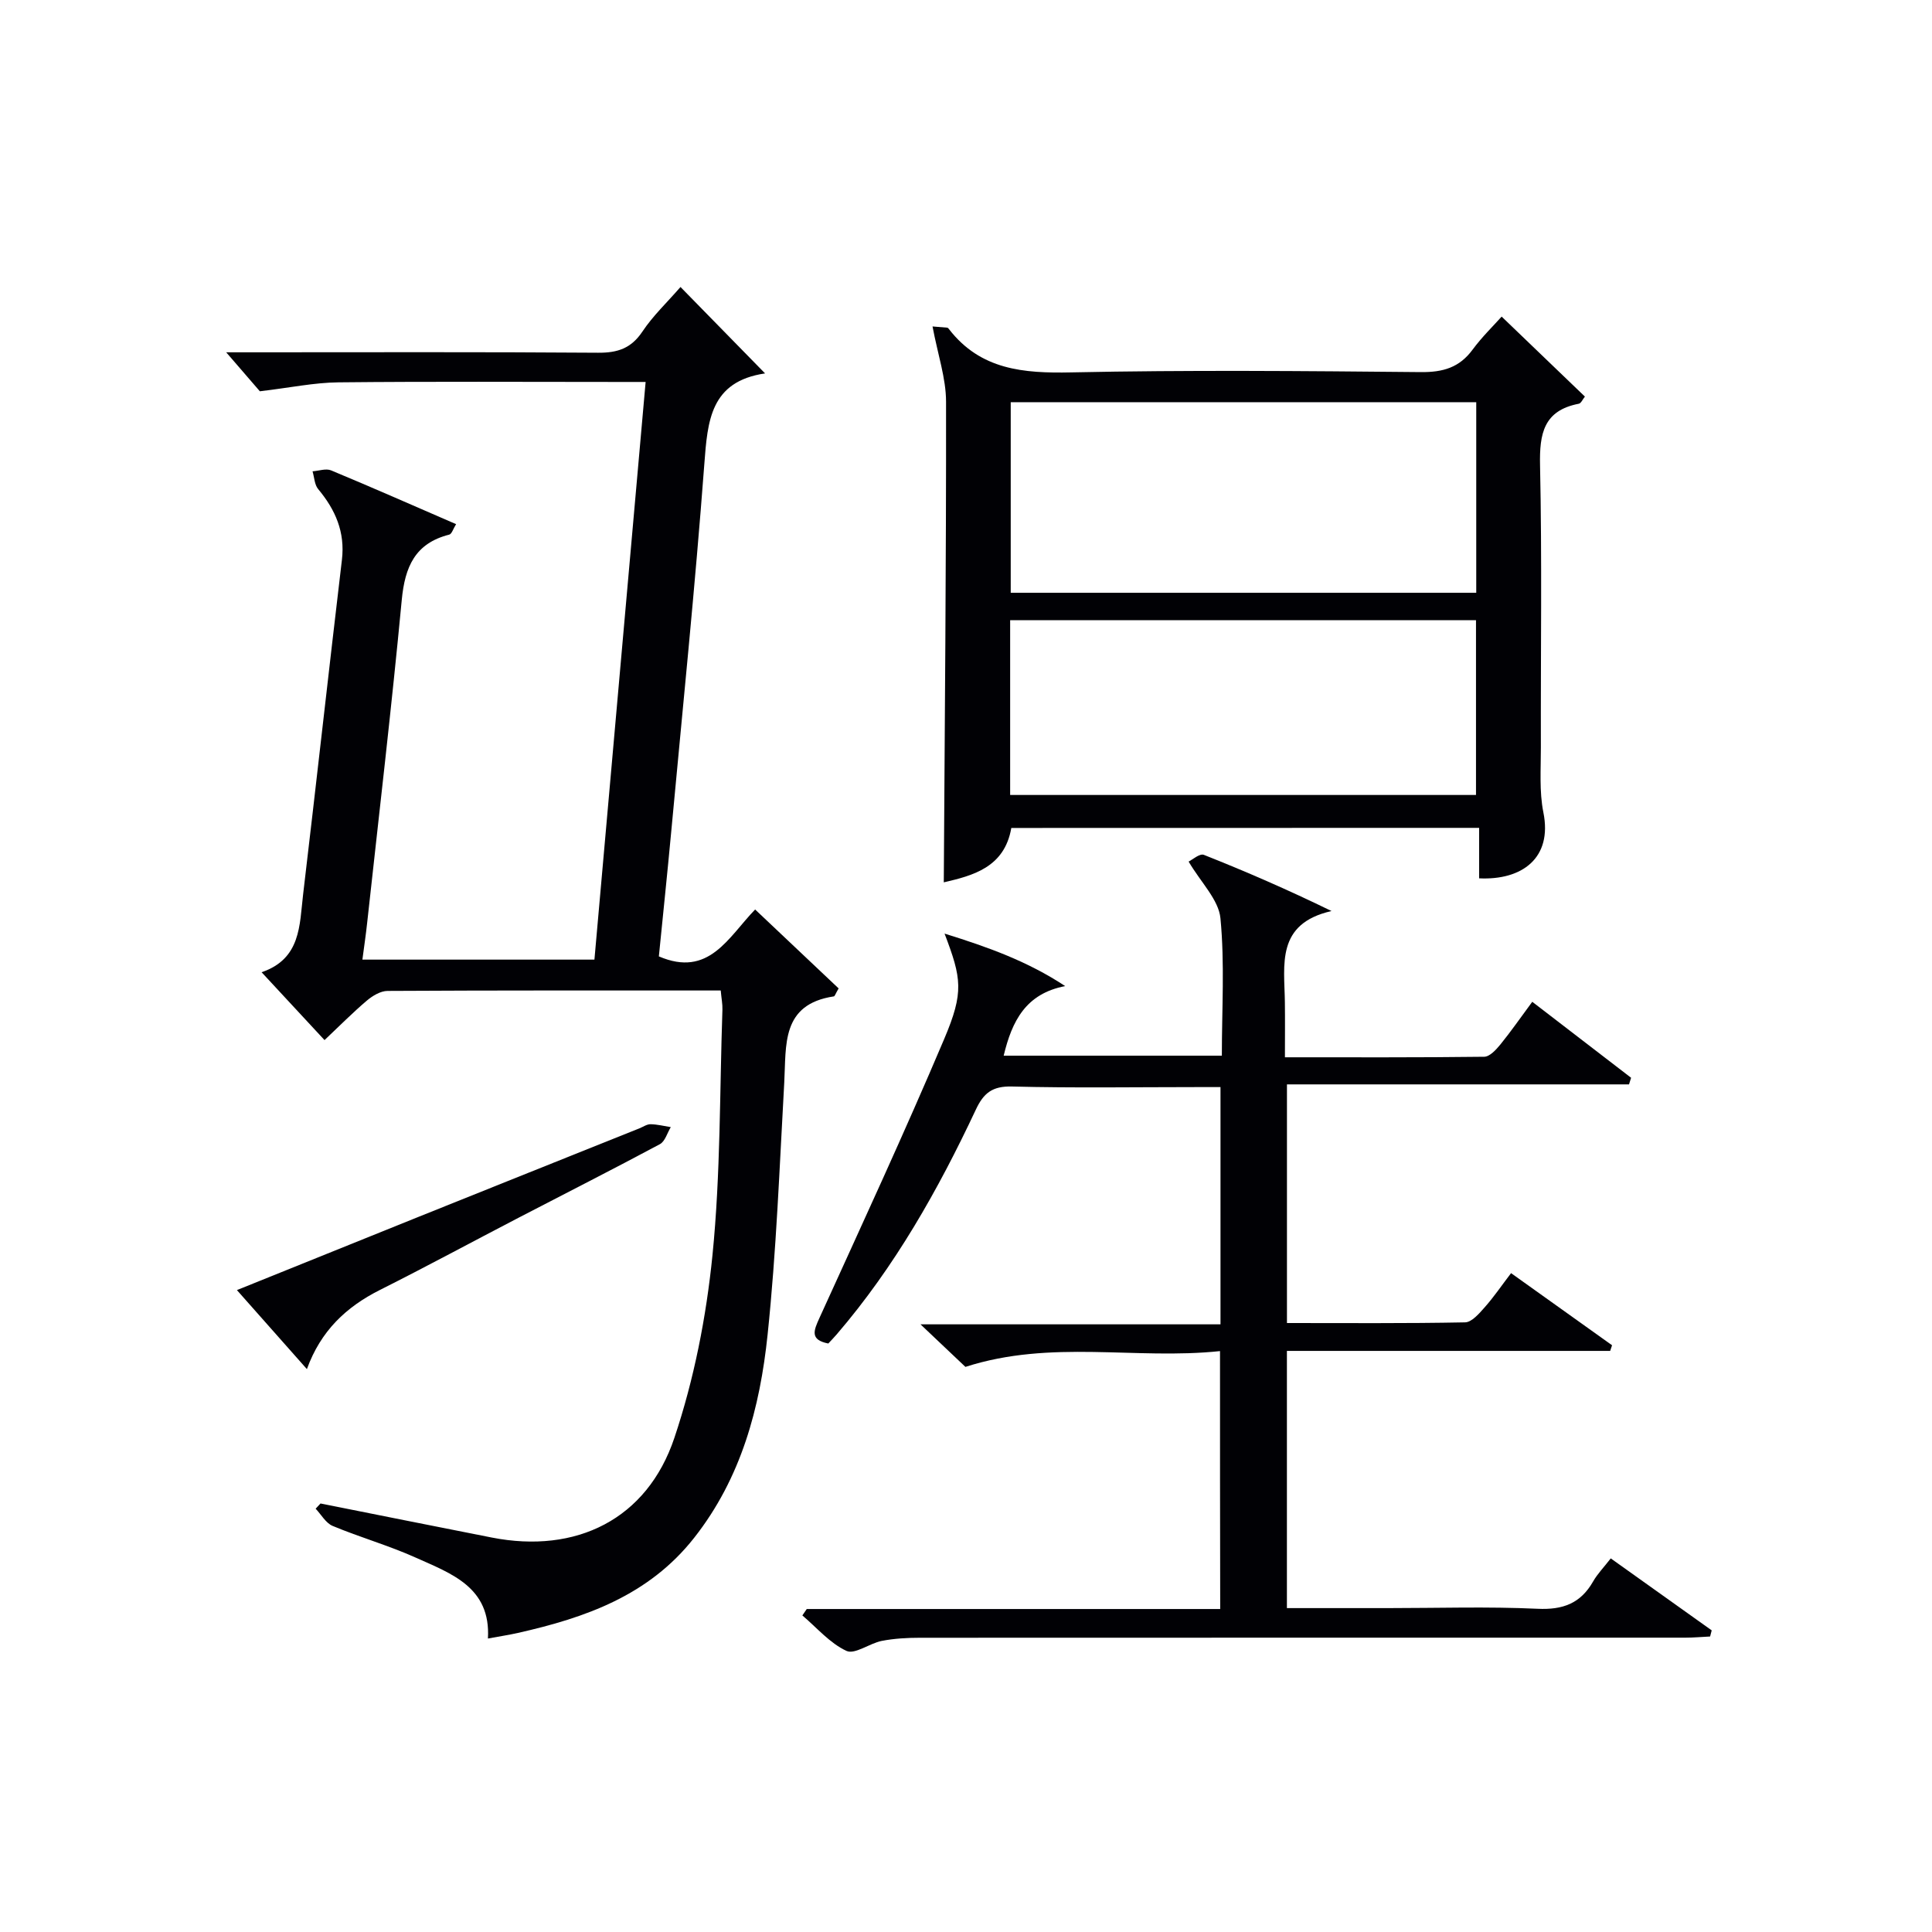 <svg enable-background="new 0 0 400 400" viewBox="0 0 400 400" xmlns="http://www.w3.org/2000/svg"><g fill="#010105"><path d="m149.22 205.07c-23.35 0-46.17-.04-68.99.09-1.44.01-3.09 1-4.26 1.99-2.92 2.47-5.61 5.2-8.78 8.19-4.21-4.54-8.35-9.01-13.03-14.05 8.16-2.78 7.84-9.75 8.59-16.06 2.74-23.1 5.3-46.22 8.04-69.32.68-5.75-1.34-10.36-4.91-14.64-.77-.92-.8-2.44-1.17-3.69 1.3-.09 2.78-.64 3.85-.19 8.56 3.56 17.04 7.3 25.87 11.13-.6.95-.89 2.04-1.43 2.17-7.08 1.8-9.17 6.68-9.82 13.52-2.11 22.33-4.73 44.61-7.17 66.91-.26 2.42-.62 4.82-.98 7.56h48.04c3.51-39.63 7.03-79.27 10.6-119.6-2.06 0-3.83 0-5.61 0-19.33 0-38.66-.12-57.99.08-5 .05-10 1.11-16.27 1.85-1.5-1.74-4-4.63-6.97-8.07h5c24 0 47.99-.09 71.99.09 4.04.03 6.86-.9 9.19-4.39 2.17-3.26 5.1-6.02 7.88-9.22 5.82 5.94 11.35 11.59 17.51 17.89-11.35 1.67-11.9 9.83-12.58 18.81-1.9 25.35-4.49 50.65-6.84 75.97-.81 8.73-1.73 17.46-2.57 25.92 10.37 4.46 14.36-3.96 19.93-9.71 6.02 5.69 11.74 11.09 17.29 16.34-.66 1.12-.79 1.62-.99 1.65-10.95 1.65-9.84 10.08-10.27 17.86-.98 17.41-1.63 34.87-3.45 52.21-1.58 15.1-5.45 29.65-15.22 42.05-9.39 11.92-22.48 16.52-36.47 19.67-1.77.4-3.56.67-6.21 1.16.62-10.63-7.6-13.45-14.97-16.76-5.58-2.51-11.52-4.19-17.17-6.55-1.43-.59-2.37-2.35-3.53-3.57.34-.36.67-.72 1.01-1.08 11.82 2.35 23.63 4.73 35.45 7.05 17.47 3.43 32.15-3.76 37.81-20.63 4.08-12.15 6.61-25.07 7.89-37.84 1.69-16.84 1.48-33.87 2.06-50.82.04-1.14-.2-2.28-.35-3.97z"/><path d="m252.59 279.73c-17.49 1.85-34.91-2.46-52.71 3.27-2.35-2.22-5.44-5.15-9.3-8.81h62.11c0-16.54 0-32.46 0-49.12-1.53 0-3.12 0-4.71 0-12.83 0-25.67.21-38.49-.12-4.04-.1-5.85 1.36-7.45 4.78-7.8 16.61-16.78 32.53-28.81 46.54-.54.63-1.12 1.22-1.74 1.89-3.88-.77-3.01-2.7-1.81-5.34 8.73-19.18 17.59-38.32 25.81-57.72 4.12-9.72 3.6-12.52.07-21.81 9.12 2.84 17.17 5.73 24.98 10.87-8.16 1.56-11.02 7.22-12.74 14.41h45.17c0-9.58.61-19.09-.29-28.45-.37-3.84-4.01-7.36-6.59-11.74.73-.34 2.29-1.74 3.16-1.39 8.71 3.45 17.32 7.19 26.43 11.63-11.54 2.62-9.76 11.11-9.66 18.85.05 3.63.01 7.26.01 11.43 14.04 0 27.65.06 41.26-.11 1.14-.01 2.46-1.46 3.34-2.53 2.19-2.69 4.17-5.56 6.61-8.85 6.99 5.38 13.73 10.55 20.46 15.73-.14.46-.29.92-.43 1.37-23.47 0-46.95 0-70.82 0v49.41c12.32 0 24.6.1 36.88-.14 1.39-.03 2.93-1.84 4.06-3.12 1.87-2.1 3.46-4.45 5.46-7.07 7.03 5.02 13.97 9.98 20.91 14.93-.13.39-.26.78-.39 1.17-22.18 0-44.35 0-66.93 0v53.25h20.91c10.33 0 20.68-.34 30.99.14 5.26.25 8.91-1.12 11.5-5.66.89-1.56 2.19-2.89 3.65-4.77 7.06 5.03 13.98 9.97 20.9 14.9-.11.42-.22.85-.33 1.27-1.7.08-3.41.24-5.11.24-52.83.01-105.65-.01-158.48.02-2.64 0-5.33.15-7.91.65-2.53.5-5.58 2.87-7.31 2.07-3.44-1.59-6.13-4.8-9.13-7.34.3-.44.61-.88.91-1.33h85.6c-.04-17.77-.04-35.13-.04-53.4z"/><path d="m209.38 171.42c-1.41 8.23-8.07 9.88-13.98 11.26.2-33.1.51-66.31.47-99.52-.01-4.86-1.7-9.72-2.8-15.57.21.02 1.63.12 3.05.25.13.01.27.19.37.32 6.52 8.41 15.4 9.15 25.28 8.94 24.13-.51 48.29-.29 72.43-.06 4.56.04 7.96-.94 10.69-4.66 1.95-2.64 4.34-4.96 6.01-6.83 6.19 5.95 11.65 11.19 17.24 16.56-.46.55-.79 1.39-1.27 1.48-7.26 1.4-8.16 6.17-8.02 12.72.42 19.47.12 38.96.17 58.44.01 4.49-.35 9.11.52 13.45 1.91 9.47-4.44 14.08-13.3 13.65 0-3.33 0-6.71 0-10.45-32.58.02-64.63.02-96.86.02zm-.12-88.15v39.46h96.38c0-13.3 0-26.32 0-39.46-32.24 0-64.13 0-96.38 0zm-.12 81.32h96.45c0-12.38 0-24.41 0-36.18-32.42 0-64.43 0-96.45 0z"/><path d="m49.05 267.1c11.75-4.74 24.66-9.96 37.57-15.15 15.25-6.13 30.51-12.23 45.77-18.34.77-.31 1.55-.87 2.31-.85 1.39.02 2.78.38 4.18.6-.74 1.2-1.18 2.95-2.26 3.53-9.67 5.18-19.46 10.14-29.2 15.2-9.59 4.98-19.1 10.13-28.76 14.98-6.99 3.51-12.26 8.48-15.12 16.39-4.95-5.59-9.65-10.9-14.49-16.36z"/></g></svg>